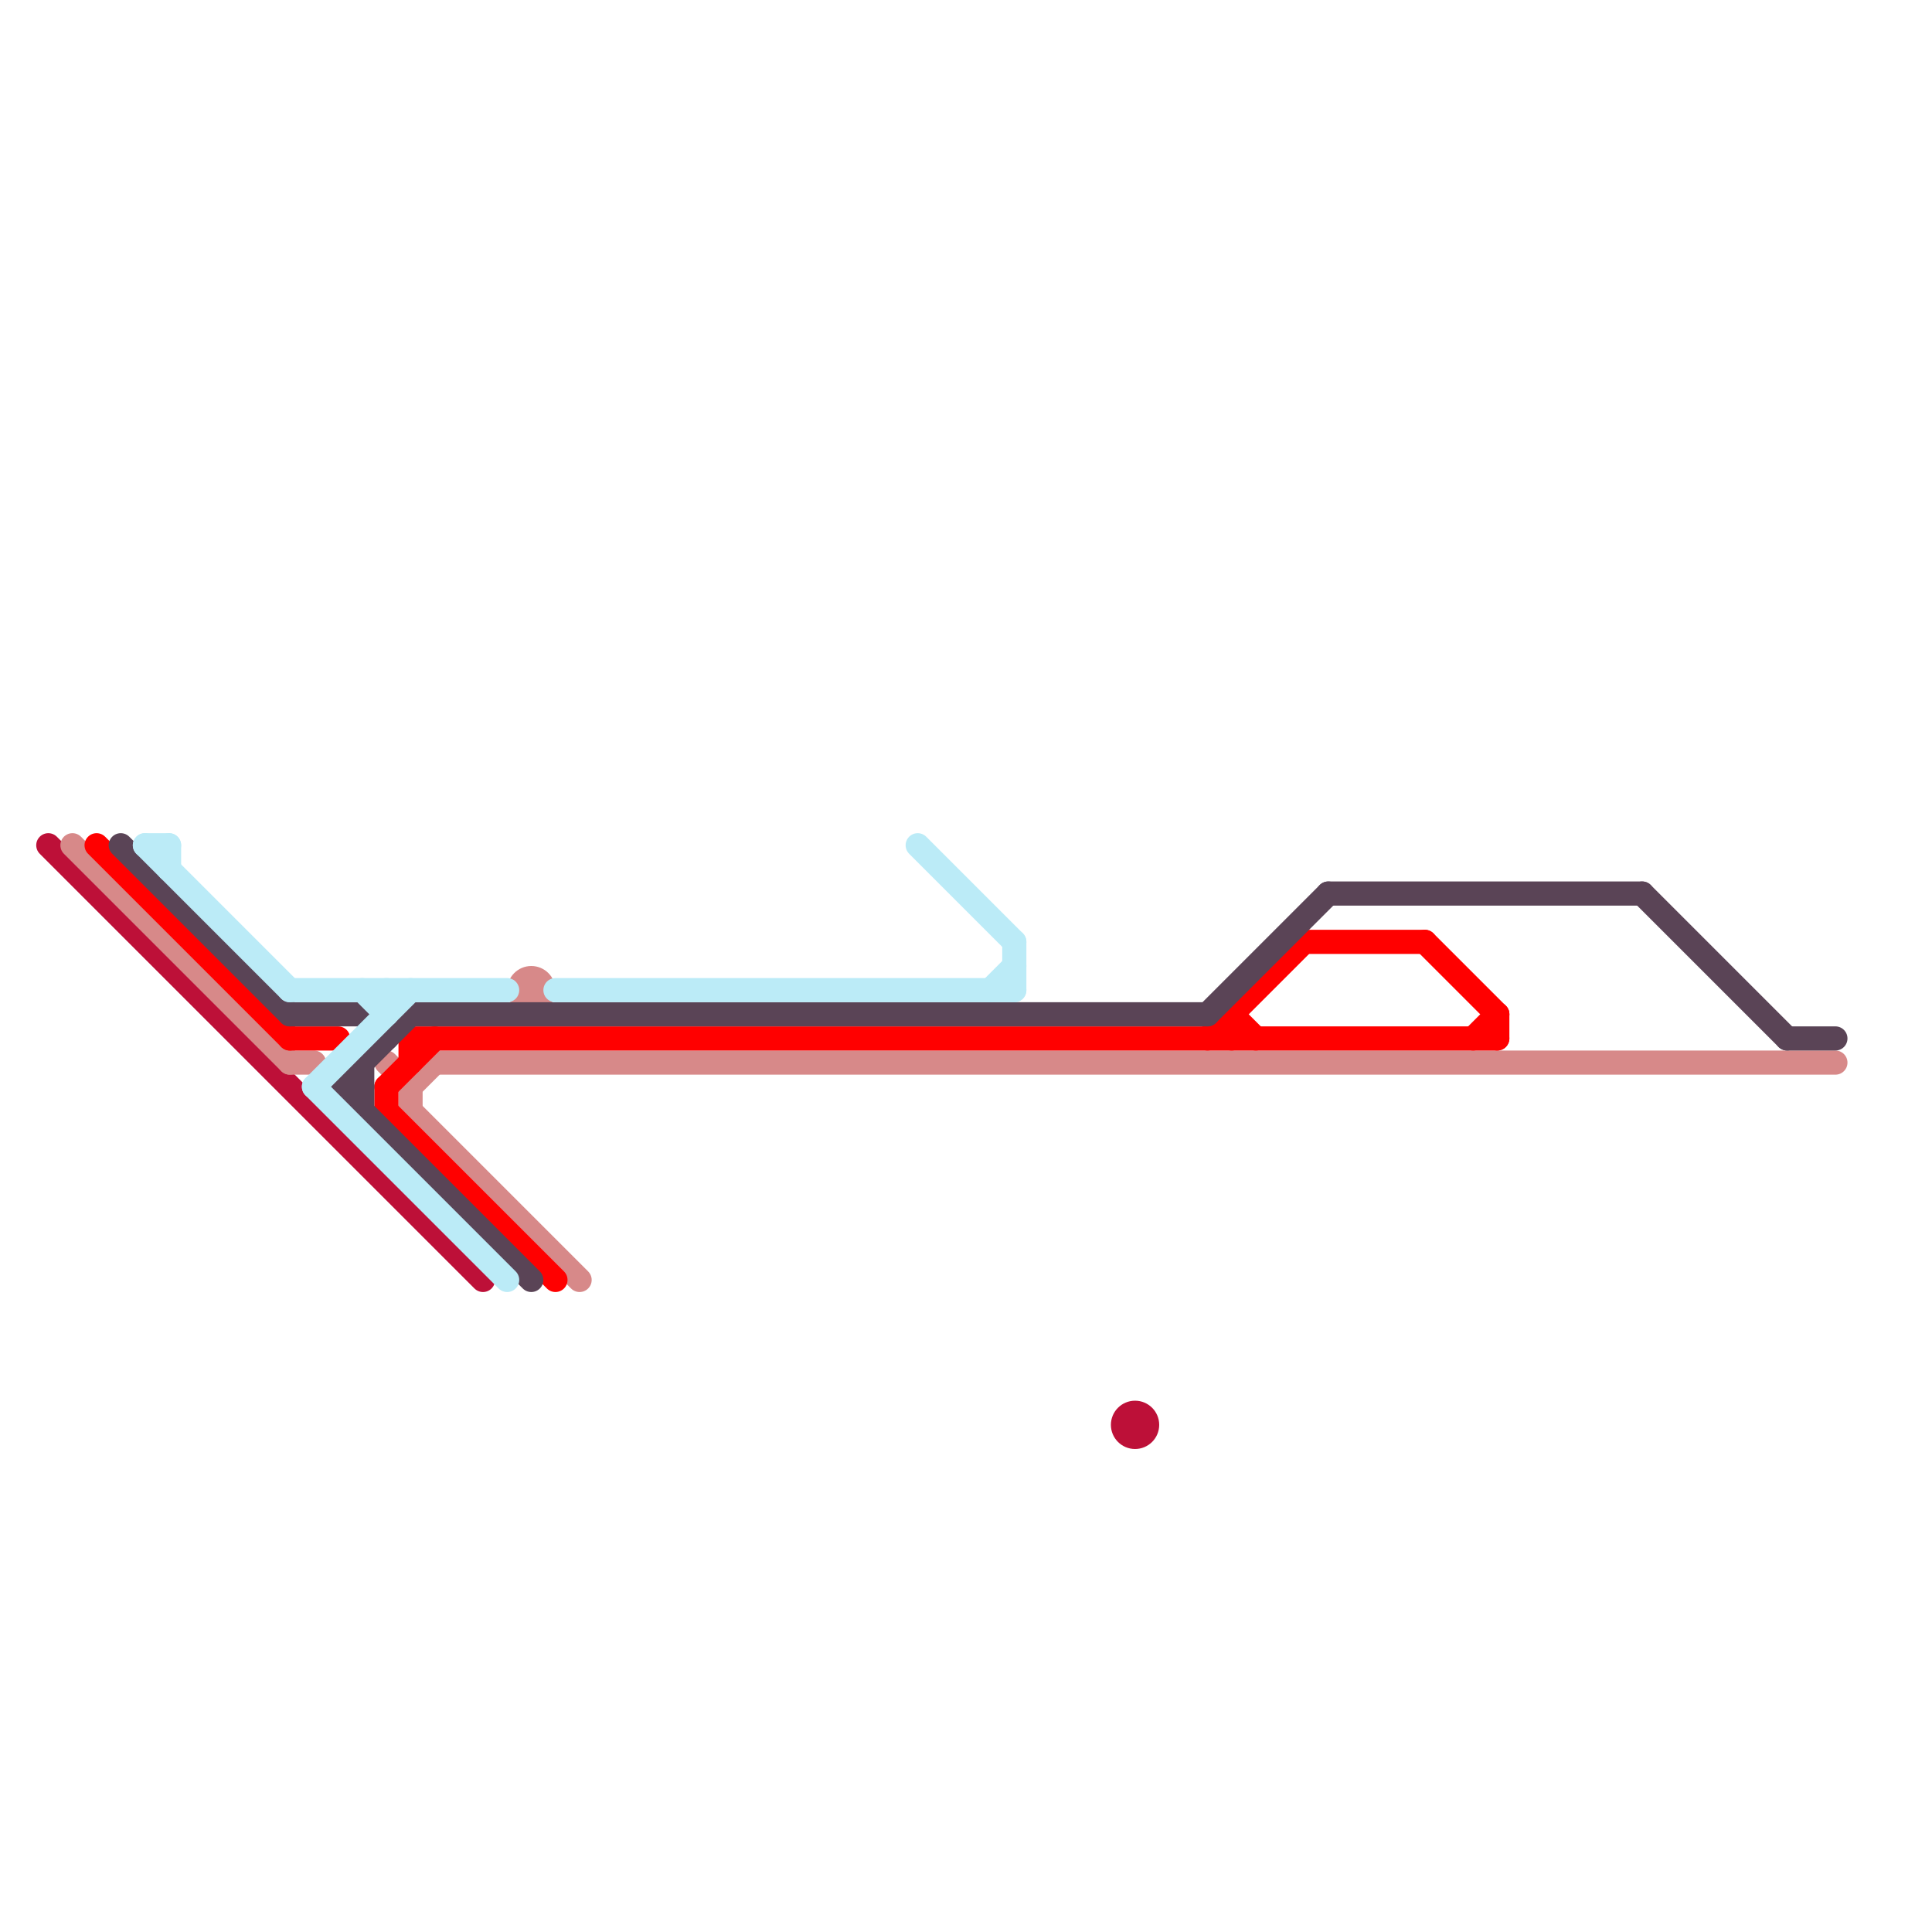 
<svg version="1.1" xmlns="http://www.w3.org/2000/svg" viewBox="0 0 80 80">
<style>text { font: 1px Helvetica; font-weight: 600; white-space: pre; dominant-baseline: central; } line { stroke-width: 1; fill: none; stroke-linecap: round; stroke-linejoin: round; } .c0 { stroke: #bd1038 } .c1 { stroke: #d78989 } .c2 { stroke: #ff0000 } .c3 { stroke: #5a4456 } .c4 { stroke: #bbebf7 } .w1 { stroke-width: 1; }</style><defs><g id="wm-xf"><circle r="1.2" fill="#000"/><circle r="0.9" fill="#fff"/><circle r="0.6" fill="#000"/><circle r="0.3" fill="#fff"/></g><g id="wm"><circle r="0.6" fill="#000"/><circle r="0.3" fill="#fff"/></g></defs><line class="c0 " x1="2" y1="35" x2="20" y2="53"/><circle cx="47" cy="59" r="1" fill="#bd1038" /><line class="c1 " x1="17" y1="45" x2="17" y2="46"/><line class="c1 " x1="17" y1="46" x2="24" y2="53"/><line class="c1 " x1="18" y1="44" x2="76" y2="44"/><line class="c1 " x1="3" y1="35" x2="12" y2="44"/><line class="c1 " x1="17" y1="45" x2="18" y2="44"/><line class="c1 " x1="12" y1="44" x2="13" y2="44"/><line class="c1 " x1="16" y1="44" x2="17" y2="45"/><circle cx="22" cy="41" r="1" fill="#d78989" /><line class="c2 " x1="4" y1="35" x2="12" y2="43"/><line class="c2 " x1="17" y1="43" x2="17" y2="44"/><line class="c2 " x1="59" y1="39" x2="62" y2="42"/><line class="c2 " x1="51" y1="42" x2="52" y2="43"/><line class="c2 " x1="50" y1="43" x2="54" y2="39"/><line class="c2 " x1="16" y1="45" x2="18" y2="43"/><line class="c2 " x1="51" y1="42" x2="51" y2="43"/><line class="c2 " x1="16" y1="45" x2="16" y2="46"/><line class="c2 " x1="12" y1="43" x2="14" y2="43"/><line class="c2 " x1="16" y1="46" x2="23" y2="53"/><line class="c2 " x1="61" y1="43" x2="62" y2="42"/><line class="c2 " x1="17" y1="43" x2="62" y2="43"/><line class="c2 " x1="62" y1="42" x2="62" y2="43"/><line class="c2 " x1="54" y1="39" x2="59" y2="39"/><line class="c3 " x1="14" y1="45" x2="17" y2="42"/><line class="c3 " x1="14" y1="45" x2="22" y2="53"/><line class="c3 " x1="74" y1="43" x2="76" y2="43"/><line class="c3 " x1="15" y1="44" x2="15" y2="46"/><line class="c3 " x1="68" y1="37" x2="74" y2="43"/><line class="c3 " x1="55" y1="37" x2="68" y2="37"/><line class="c3 " x1="50" y1="42" x2="55" y2="37"/><line class="c3 " x1="17" y1="42" x2="50" y2="42"/><line class="c3 " x1="15" y1="42" x2="16" y2="43"/><line class="c3 " x1="12" y1="42" x2="15" y2="42"/><line class="c3 " x1="5" y1="35" x2="12" y2="42"/><line class="c3 " x1="14" y1="45" x2="15" y2="45"/><line class="c4 " x1="13" y1="45" x2="21" y2="53"/><line class="c4 " x1="42" y1="39" x2="42" y2="41"/><line class="c4 " x1="23" y1="41" x2="42" y2="41"/><line class="c4 " x1="6" y1="35" x2="12" y2="41"/><line class="c4 " x1="38" y1="35" x2="42" y2="39"/><line class="c4 " x1="7" y1="35" x2="7" y2="36"/><line class="c4 " x1="12" y1="41" x2="21" y2="41"/><line class="c4 " x1="16" y1="41" x2="16" y2="42"/><line class="c4 " x1="15" y1="41" x2="16" y2="42"/><line class="c4 " x1="6" y1="35" x2="7" y2="35"/><line class="c4 " x1="13" y1="45" x2="17" y2="41"/><line class="c4 " x1="41" y1="41" x2="42" y2="40"/>
</svg>
